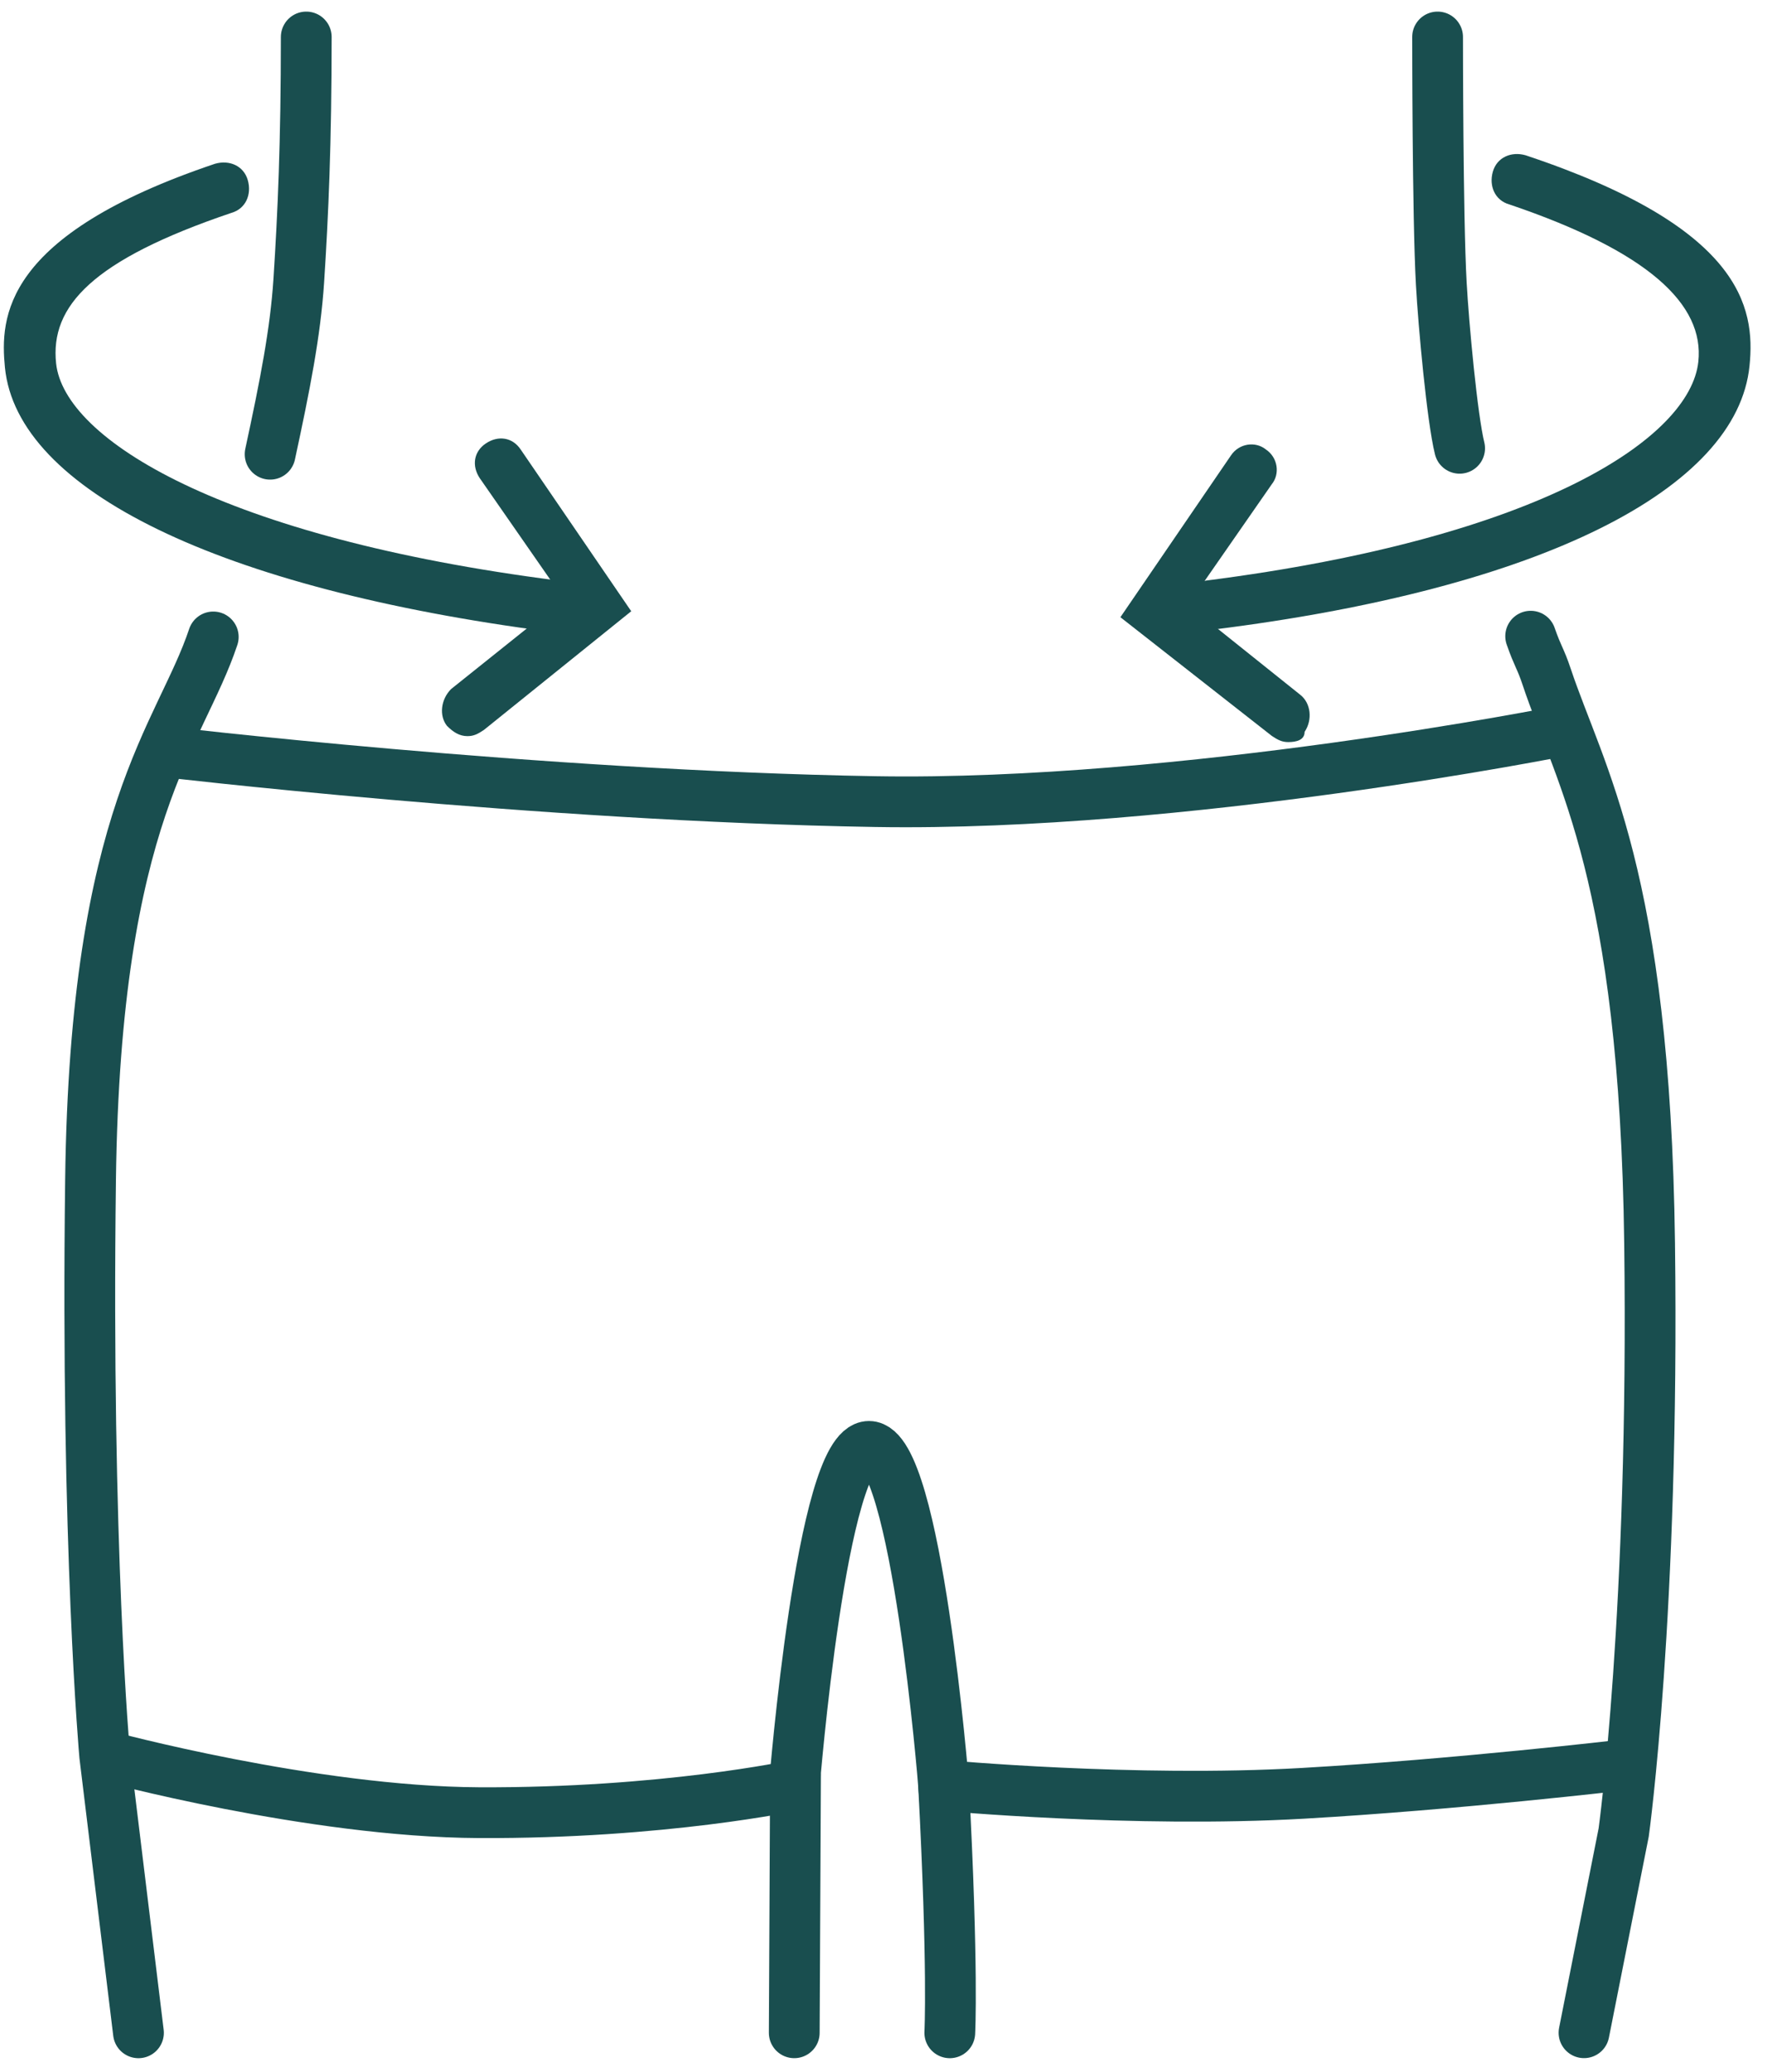 <svg xmlns="http://www.w3.org/2000/svg" fill="none" viewBox="0 0 87 102" height="102" width="87">
<path fill="#194E4F" d="M27.251 31.095C27.15 31.095 27.15 31.095 27.05 31.095C10.825 28.979 0.848 24.142 0.243 18.095C0.005 15.646 0.107 11.588 10.588 8.061C11.293 7.859 11.999 8.162 12.2 8.867C12.402 9.572 12.1 10.278 11.394 10.479C4.541 12.797 2.46 15.072 2.763 17.894C3.166 21.622 10.925 26.459 27.453 28.576C28.158 28.677 28.662 29.281 28.561 29.987C28.46 30.591 27.856 31.095 27.251 31.095Z"></path>
<path fill="#194E4F" d="M23.017 36.238C22.614 36.238 22.312 36.036 22.009 35.734C21.606 35.23 21.707 34.424 22.211 33.92L27.754 29.486L23.622 23.54C23.219 22.935 23.32 22.23 23.924 21.827C24.529 21.424 25.234 21.524 25.637 22.129L31.079 30.09L23.823 35.935C23.521 36.137 23.32 36.238 23.017 36.238Z"></path>
<path fill="#194E4F" d="M59.499 31.098C58.895 31.098 58.29 30.594 58.29 29.989C58.189 29.284 58.693 28.679 59.399 28.578C75.926 26.462 83.216 21.537 83.619 17.808C83.922 14.986 81.161 12.38 74.309 10.062C73.603 9.861 73.301 9.155 73.502 8.45C73.704 7.745 74.409 7.442 75.115 7.644C85.696 11.171 86.441 15.087 86.139 18.01C85.534 24.056 75.926 28.981 59.701 30.997C59.6 31.098 59.499 31.098 59.499 31.098Z"></path>
<path fill="#194E4F" d="M63.428 36.531C63.125 36.531 62.924 36.43 62.621 36.228L55.164 30.384L60.606 22.422C61.009 21.817 61.815 21.717 62.319 22.12C62.924 22.523 63.025 23.329 62.621 23.833L58.49 29.779L64.032 34.213C64.536 34.616 64.637 35.422 64.234 36.027C64.234 36.43 63.831 36.531 63.428 36.531Z"></path>
<path stroke-linejoin="round" stroke-linecap="round" stroke-miterlimit="10" stroke-width="2.5" stroke="#194E4F" d="M10.5 31.355C8.873 36.236 4.69 39.954 4.458 58.08C4.226 76.206 5.156 86.431 5.156 86.431L6.817 100.069"></path>
<path stroke-linejoin="round" stroke-linecap="round" stroke-miterlimit="10" stroke-width="2.5" stroke="#194E4F" d="M15.079 1.821C15.079 6.989 14.925 10.522 14.709 13.842C14.544 16.353 14.041 18.925 13.299 22.36"></path>
<path stroke-linecap="round" stroke-miterlimit="10" stroke-width="2.5" stroke="#194E4F" d="M75.364 31.318C75.717 32.335 75.844 32.394 76.149 33.31C77.776 38.191 80.989 43.087 81.22 61.213C81.453 79.339 79.944 90.207 79.944 90.207L77.99 100.066"></path>
<path stroke-linecap="round" stroke-miterlimit="10" stroke-width="2.5" stroke="#194E4F" d="M70.781 1.821C70.781 1.821 70.781 10.699 70.963 13.96C71.076 16.005 71.502 20.605 71.866 22.068"></path>
<path stroke-miterlimit="10" stroke-width="2.5" stroke="#194E4F" d="M5.157 86.431C5.157 86.431 15.326 89.193 23.579 89.233C32.655 89.276 39.111 87.891 39.111 87.891C39.111 87.891 40.447 71.202 42.786 71.202C45.125 71.202 46.461 87.891 46.461 87.891C46.461 87.891 55.837 88.756 64.138 88.281C71.71 87.848 79.873 86.889 79.873 86.889"></path>
<path stroke-miterlimit="10" stroke-width="2.5" stroke="#194E4F" d="M7.84 36.977C7.84 36.977 26.418 39.182 43.115 39.461C58.242 39.713 76.962 35.969 76.962 35.969"></path>
<path stroke-linecap="round" stroke-miterlimit="10" stroke-width="2.5" stroke="#194E4F" d="M39.167 87.456L39.106 100.068"></path>
<path stroke-linecap="round" stroke-miterlimit="10" stroke-width="2.5" stroke="#194E4F" d="M46.764 100.069C46.764 100.069 46.937 96.922 46.459 87.892"></path>
</svg>

